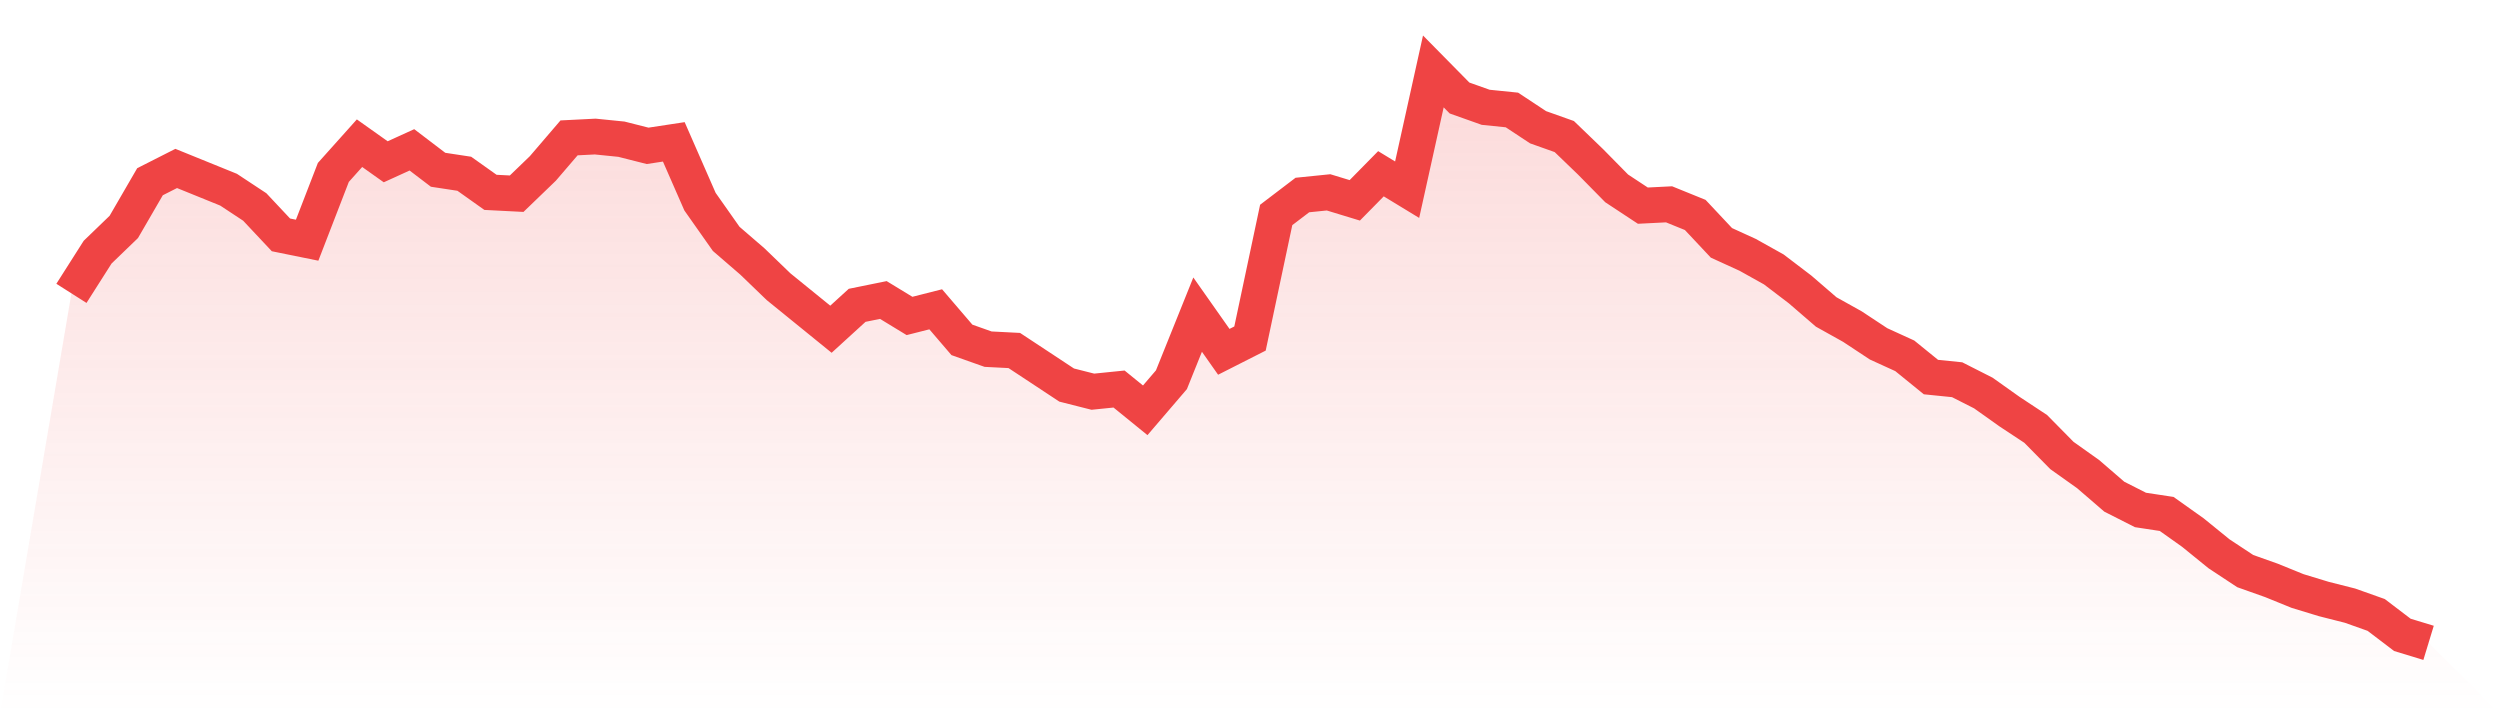 <svg viewBox="0 0 140 40" xmlns="http://www.w3.org/2000/svg">
<defs>
<linearGradient id="gradient" x1="0" x2="0" y1="0" y2="1">
<stop offset="0%" stop-color="#ef4444" stop-opacity="0.2"/>
<stop offset="100%" stop-color="#ef4444" stop-opacity="0"/>
</linearGradient>
</defs>
<path d="M4,16.428 L4,16.428 L5.467,14.121 L6.933,12.707 L8.4,10.177 L9.867,9.433 L11.333,10.028 L12.8,10.623 L14.267,11.591 L15.733,13.153 L17.2,13.451 L18.667,9.656 L20.133,8.019 L21.6,9.06 L23.067,8.391 L24.533,9.507 L26,9.73 L27.467,10.772 L28.933,10.847 L30.4,9.433 L31.867,7.721 L33.333,7.647 L34.8,7.795 L36.267,8.167 L37.733,7.944 L39.2,11.293 L40.667,13.377 L42.133,14.642 L43.6,16.056 L45.067,17.247 L46.533,18.437 L48,17.098 L49.467,16.8 L50.933,17.693 L52.4,17.321 L53.867,19.033 L55.333,19.553 L56.8,19.628 L58.267,20.595 L59.733,21.563 L61.2,21.935 L62.667,21.786 L64.133,22.977 L65.6,21.265 L67.067,17.619 L68.533,19.702 L70,18.958 L71.467,12.037 L72.933,10.921 L74.4,10.772 L75.867,11.219 L77.333,9.73 L78.8,10.623 L80.267,4 L81.733,5.488 L83.2,6.009 L84.667,6.158 L86.133,7.126 L87.6,7.647 L89.067,9.06 L90.533,10.549 L92,11.516 L93.467,11.442 L94.933,12.037 L96.4,13.6 L97.867,14.27 L99.333,15.088 L100.8,16.205 L102.267,17.47 L103.733,18.288 L105.2,19.256 L106.667,19.926 L108.133,21.116 L109.6,21.265 L111.067,22.009 L112.533,23.051 L114,24.019 L115.467,25.507 L116.933,26.549 L118.4,27.814 L119.867,28.558 L121.333,28.781 L122.8,29.823 L124.267,31.014 L125.733,31.981 L127.2,32.502 L128.667,33.098 L130.133,33.544 L131.6,33.916 L133.067,34.437 L134.533,35.553 L136,36 L140,40 L0,40 z" fill="url(#gradient)"/>
<path d="M4,16.428 L4,16.428 L5.467,14.121 L6.933,12.707 L8.4,10.177 L9.867,9.433 L11.333,10.028 L12.8,10.623 L14.267,11.591 L15.733,13.153 L17.2,13.451 L18.667,9.656 L20.133,8.019 L21.6,9.06 L23.067,8.391 L24.533,9.507 L26,9.73 L27.467,10.772 L28.933,10.847 L30.4,9.433 L31.867,7.721 L33.333,7.647 L34.8,7.795 L36.267,8.167 L37.733,7.944 L39.2,11.293 L40.667,13.377 L42.133,14.642 L43.6,16.056 L45.067,17.247 L46.533,18.437 L48,17.098 L49.467,16.8 L50.933,17.693 L52.4,17.321 L53.867,19.033 L55.333,19.553 L56.8,19.628 L58.267,20.595 L59.733,21.563 L61.2,21.935 L62.667,21.786 L64.133,22.977 L65.6,21.265 L67.067,17.619 L68.533,19.702 L70,18.958 L71.467,12.037 L72.933,10.921 L74.4,10.772 L75.867,11.219 L77.333,9.73 L78.8,10.623 L80.267,4 L81.733,5.488 L83.2,6.009 L84.667,6.158 L86.133,7.126 L87.6,7.647 L89.067,9.06 L90.533,10.549 L92,11.516 L93.467,11.442 L94.933,12.037 L96.4,13.6 L97.867,14.27 L99.333,15.088 L100.8,16.205 L102.267,17.47 L103.733,18.288 L105.2,19.256 L106.667,19.926 L108.133,21.116 L109.6,21.265 L111.067,22.009 L112.533,23.051 L114,24.019 L115.467,25.507 L116.933,26.549 L118.4,27.814 L119.867,28.558 L121.333,28.781 L122.8,29.823 L124.267,31.014 L125.733,31.981 L127.2,32.502 L128.667,33.098 L130.133,33.544 L131.6,33.916 L133.067,34.437 L134.533,35.553 L136,36" fill="none" stroke="#ef4444" stroke-width="2"/>
</svg>
